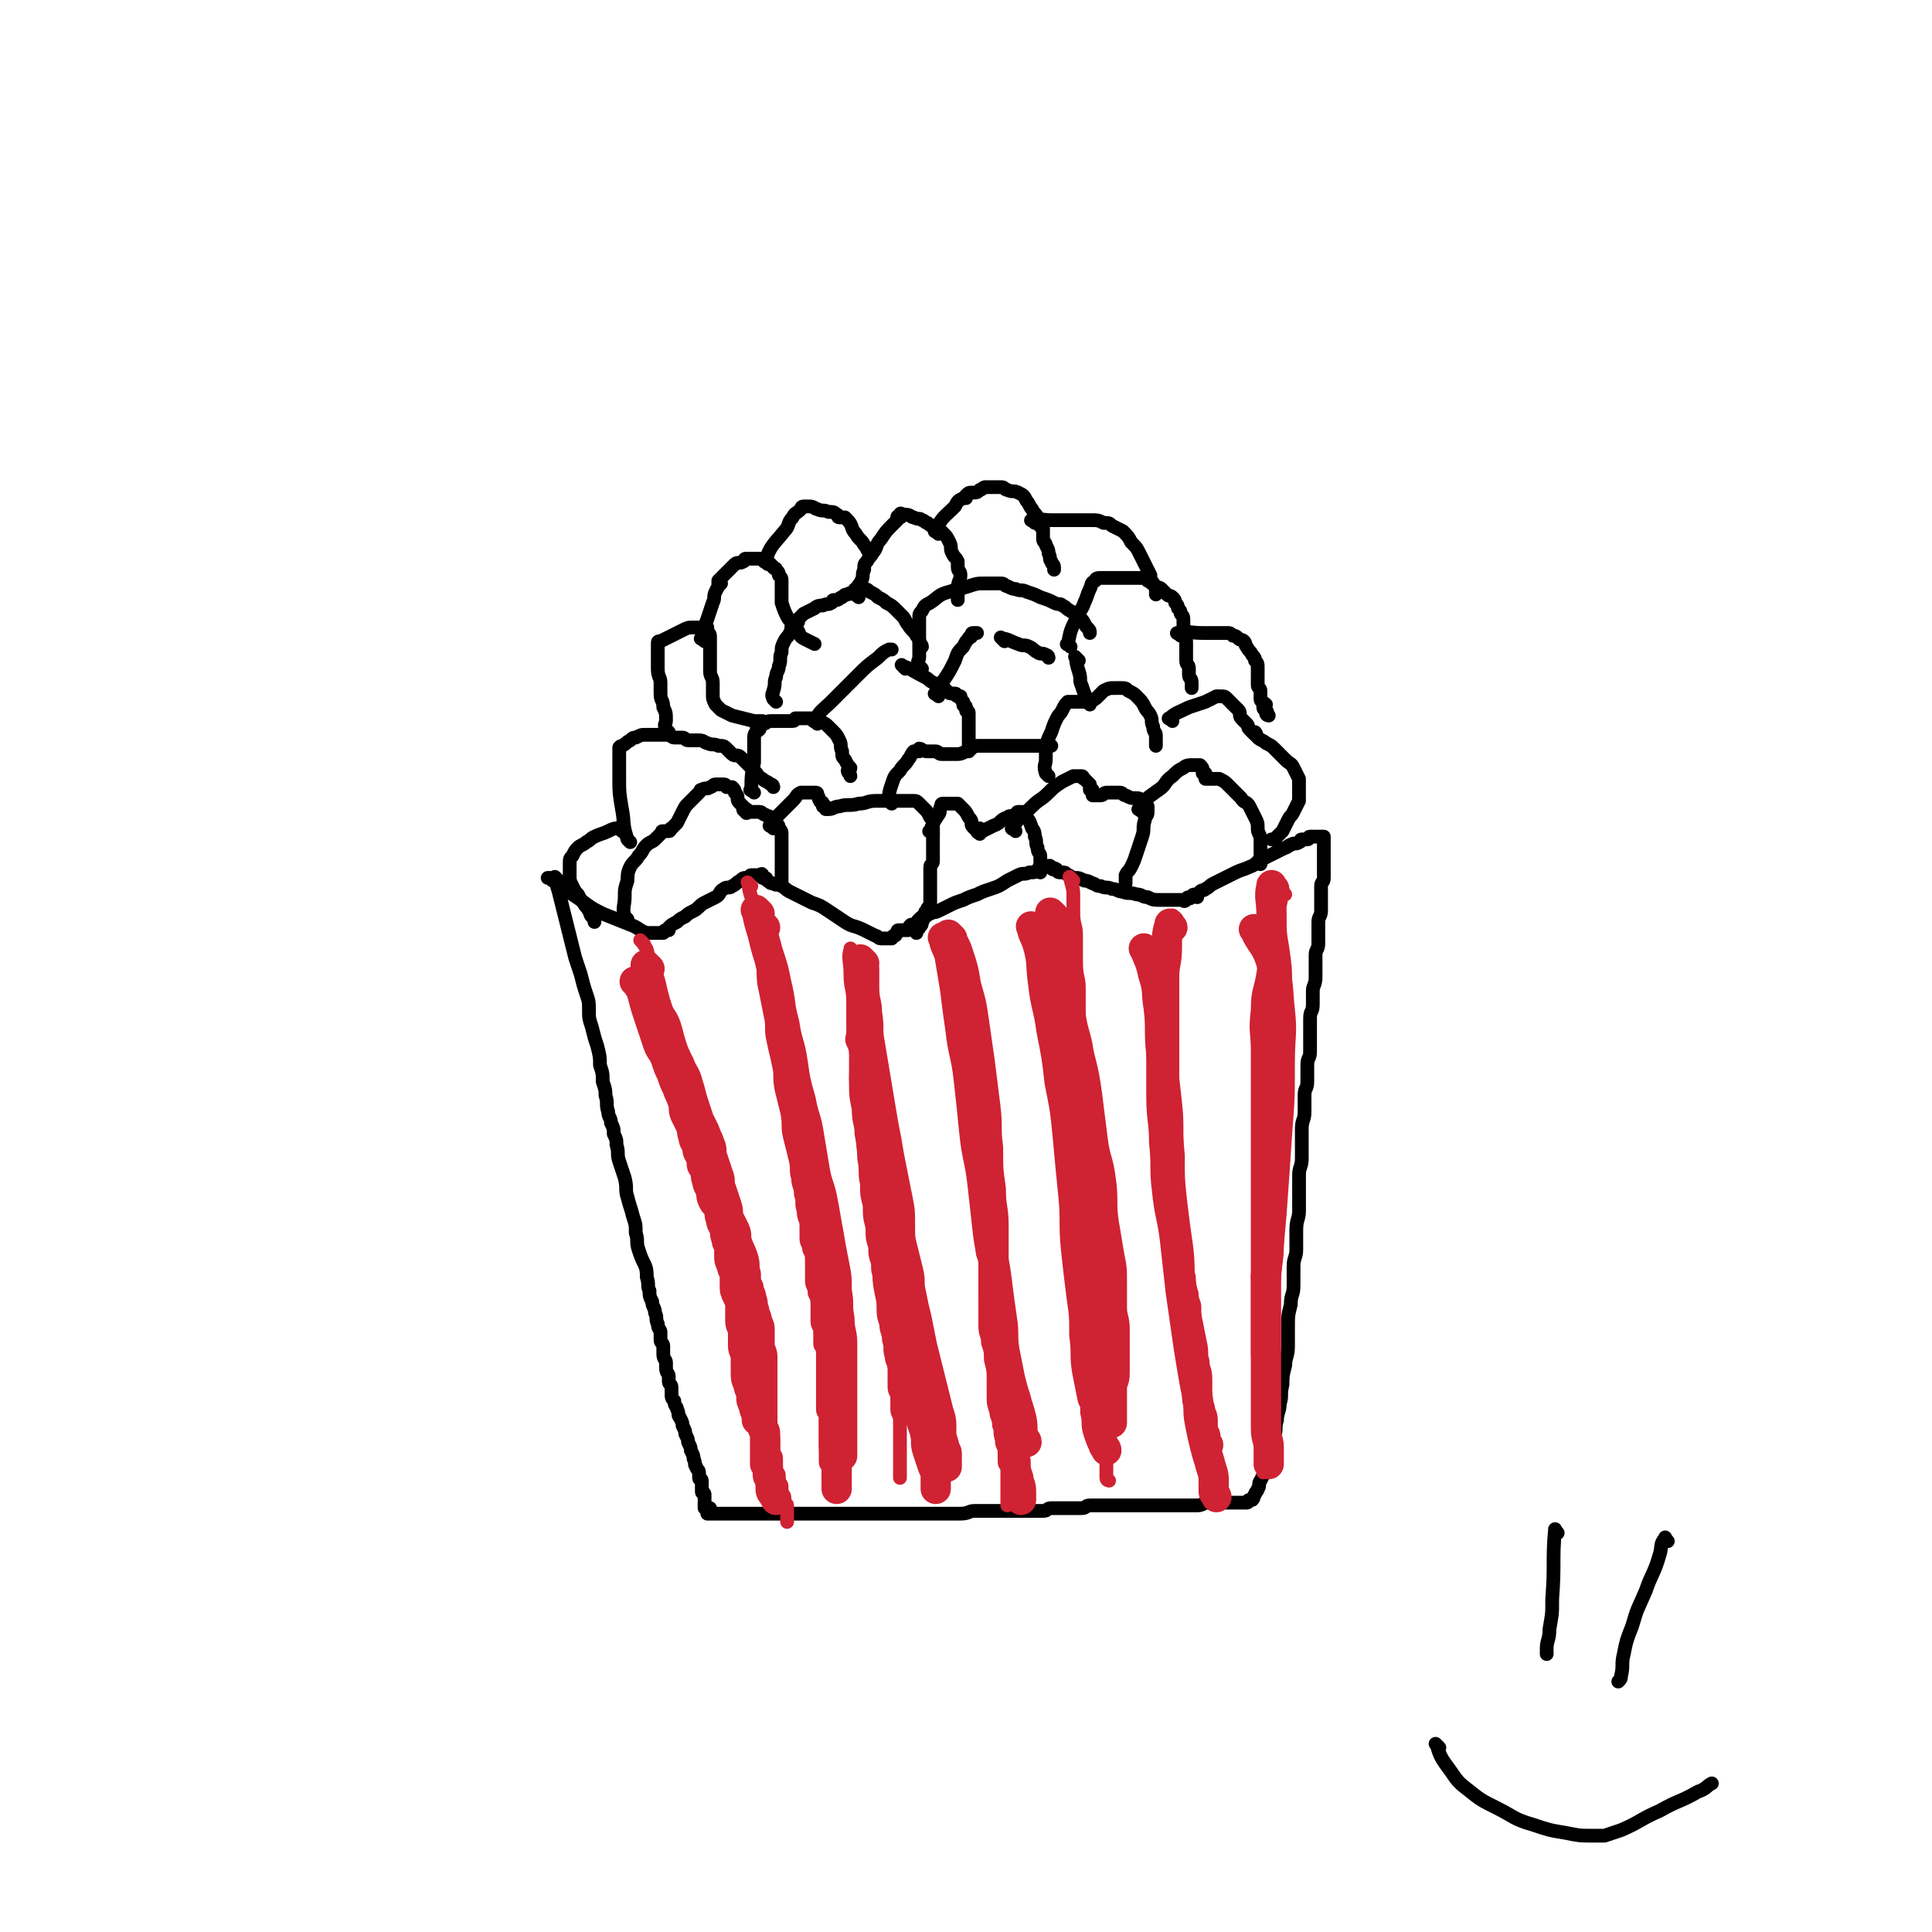<svg viewBox='0 0 702 702' version='1.1' xmlns='http://www.w3.org/2000/svg' xmlns:xlink='http://www.w3.org/1999/xlink'><g fill='none' stroke='#000000' stroke-width='5' stroke-linecap='round' stroke-linejoin='round'><path d='M203,320c-1,-1 -2,-2 -1,-1 0,1 0,2 1,5 1,4 1,4 2,8 1,4 1,4 2,8 1,4 1,4 2,8 1,3 1,3 2,6 1,4 1,4 2,7 1,3 1,3 1,6 0,3 0,3 1,6 1,4 1,4 2,7 1,4 1,4 1,7 1,3 1,3 1,6 1,3 1,3 1,5 1,3 0,3 1,6 0,2 1,2 1,4 1,2 1,2 1,4 1,2 1,2 1,4 1,3 0,3 1,6 1,3 1,3 2,6 1,4 0,4 1,7 1,4 1,3 2,7 1,3 1,3 1,6 1,3 0,3 1,6 1,3 1,3 2,5 1,2 1,3 1,5 1,3 0,3 1,5 0,2 0,2 1,4 0,2 1,2 1,4 1,2 0,2 1,4 0,2 1,2 1,3 0,2 0,2 0,3 0,1 1,1 1,2 0,1 0,2 0,3 0,2 1,2 1,3 0,1 0,1 0,2 0,2 1,2 1,3 0,1 0,1 0,2 0,1 1,1 1,2 0,1 0,1 0,2 0,2 0,2 1,3 0,2 1,2 1,3 1,2 0,2 1,3 1,2 1,2 1,3 1,2 1,2 1,3 1,2 1,2 1,3 1,2 1,2 1,3 1,2 1,2 1,3 1,2 0,2 1,3 0,1 1,1 1,2 0,1 0,1 0,2 0,1 1,0 1,1 0,1 0,1 0,2 0,1 0,1 0,2 0,1 1,0 1,1 0,1 0,1 0,2 0,1 0,1 0,1 0,1 0,1 0,1 0,1 0,1 0,1 0,0 1,0 2,0 0,0 -1,0 -1,1 0,0 0,1 0,1 0,0 1,0 1,0 1,0 1,0 1,0 2,0 2,0 3,0 2,0 2,0 3,0 2,0 2,0 4,0 3,0 3,0 6,0 4,0 4,0 7,0 4,0 4,0 7,0 3,0 3,0 6,0 4,0 4,0 7,0 2,0 2,0 5,0 3,0 3,0 6,0 2,0 2,0 4,0 2,0 2,0 4,0 2,0 2,0 4,0 2,0 2,0 4,0 3,0 3,0 5,0 3,0 3,0 5,0 3,0 3,0 5,0 2,0 3,0 5,0 3,0 3,-1 5,-1 2,0 2,0 4,0 3,0 3,0 5,0 2,0 2,0 4,0 2,0 2,0 3,0 2,0 2,0 3,0 1,0 1,0 3,0 1,0 2,0 3,0 2,0 1,-1 3,-1 2,0 2,0 4,0 2,0 2,0 3,0 2,0 2,0 4,0 2,0 1,-1 3,-1 2,0 2,0 4,0 2,0 2,0 4,0 1,0 1,0 3,0 2,0 2,0 4,0 2,0 2,0 4,0 2,0 2,0 4,0 2,0 2,0 4,0 1,0 1,0 3,0 1,0 1,0 3,0 1,0 1,0 3,0 1,0 2,0 3,0 2,0 2,-1 4,-1 1,0 2,0 3,0 2,0 2,0 3,0 1,0 1,0 1,0 1,0 1,0 2,0 0,0 0,0 0,0 1,0 1,0 1,0 1,0 1,0 1,0 1,0 1,0 1,0 1,0 1,0 1,0 1,0 1,0 1,0 1,0 0,-1 1,-1 0,0 1,0 1,0 1,-1 0,-1 1,-2 0,-1 1,-1 1,-2 1,-1 0,-2 1,-3 1,-2 1,-2 2,-4 1,-3 0,-3 1,-6 1,-3 1,-3 2,-6 1,-3 0,-3 1,-6 0,-3 1,-3 1,-6 1,-3 0,-3 1,-7 0,-3 0,-3 1,-7 0,-3 1,-3 1,-7 0,-3 0,-4 0,-7 0,-4 0,-4 1,-8 0,-4 1,-3 1,-7 0,-3 0,-4 0,-7 0,-3 1,-3 1,-6 0,-3 0,-4 0,-7 0,-4 1,-4 1,-7 0,-3 0,-3 0,-6 0,-3 0,-4 0,-7 0,-3 1,-3 1,-6 0,-3 0,-3 0,-6 0,-3 0,-3 0,-5 0,-3 1,-3 1,-6 0,-3 0,-3 0,-6 0,-3 1,-2 1,-5 0,-3 0,-3 0,-6 0,-3 1,-2 1,-5 0,-3 0,-3 0,-6 0,-3 0,-3 0,-6 0,-3 1,-2 1,-5 0,-2 0,-2 0,-5 0,-2 1,-2 1,-5 0,-1 0,-1 0,-3 0,-3 0,-3 0,-5 0,-2 1,-2 1,-4 0,-2 0,-2 0,-4 0,-2 0,-2 0,-4 0,-2 1,-2 1,-4 0,-1 0,-2 0,-3 0,-2 0,-2 0,-3 0,-2 0,-2 0,-3 0,-2 1,-1 1,-3 0,-1 0,-1 0,-3 0,-1 0,-1 0,-3 0,-1 0,-1 0,-2 0,-1 0,-1 0,-1 0,-1 0,-1 0,-1 0,-1 0,-1 0,-1 0,-1 0,-1 0,-1 0,-1 0,-1 0,-1 0,-1 0,-1 0,-1 0,-1 0,-1 0,-1 0,0 0,0 -1,0 0,0 0,0 -1,0 -1,0 -1,0 -1,0 -1,0 -1,0 -2,0 -1,0 0,1 -1,1 0,0 0,0 -1,0 0,0 -1,0 -1,0 -1,0 0,1 -1,1 -1,1 -2,0 -3,1 -1,0 -1,1 -2,1 -2,1 -2,1 -4,2 -2,1 -2,1 -4,2 -3,1 -2,2 -5,3 -2,1 -3,1 -5,2 -2,1 -2,1 -4,2 -2,1 -2,1 -4,2 -2,1 -1,1 -3,2 -1,1 -1,0 -2,1 -1,1 -1,1 -1,2 -1,0 -1,-1 -1,-1 -1,0 -1,1 -1,1 -1,1 -1,0 -1,0 -1,0 -1,1 -1,1 -1,1 -1,0 -1,0 -1,0 -1,0 -1,0 -1,0 -1,0 -1,0 -1,0 -1,0 -1,0 -1,0 -1,0 -2,0 -2,0 -2,0 -3,0 -3,0 -3,0 -5,-1 -2,0 -2,-1 -4,-1 -3,-1 -3,0 -5,-1 -2,0 -2,-1 -4,-1 -2,-1 -2,0 -4,-1 -2,0 -2,-1 -3,-1 -2,-1 -2,-1 -3,-1 -2,-1 -2,-1 -3,-1 -1,0 -1,0 -1,0 -1,0 -1,-1 -2,-1 -1,-1 -1,-1 -2,-1 -1,0 -1,0 -1,0 -1,0 -1,-1 -1,-1 -1,-1 -1,0 -1,0 -1,0 -1,-1 -1,-1 -1,-1 -1,0 -1,0 0,0 0,0 -1,0 0,0 0,0 -1,0 -1,0 -1,0 -1,0 -1,0 0,1 -1,1 -1,1 -1,1 -3,1 -2,1 -2,0 -4,1 -2,1 -2,1 -4,2 -3,2 -3,2 -6,3 -3,1 -3,1 -5,2 -3,1 -3,1 -5,2 -3,1 -3,1 -5,2 -2,1 -2,1 -4,2 -2,1 -2,0 -3,1 -1,0 -1,1 -2,1 -1,0 -1,0 -2,1 -1,1 -1,1 -1,2 -1,0 -1,0 -2,0 -1,1 -1,1 -1,2 -1,0 -1,0 -2,0 0,0 -1,0 -1,0 -1,0 -1,0 -1,1 -1,0 0,1 -1,1 0,0 0,0 0,0 -1,0 -1,1 -1,1 0,0 -1,0 -1,0 0,0 0,0 -1,0 -1,0 -1,0 -1,0 -1,0 -1,0 -1,0 -1,0 -1,-1 -2,-1 -2,-1 -2,-1 -4,-2 -4,-2 -4,-1 -7,-3 -3,-2 -3,-2 -6,-4 -3,-2 -3,-2 -6,-3 -2,-1 -2,-1 -4,-2 -2,-1 -2,-1 -4,-2 -2,-1 -1,-1 -3,-2 -1,-1 -2,0 -3,-1 -1,0 -1,0 -2,-1 -1,0 0,-1 -1,-1 0,0 -1,0 -1,0 0,0 0,-1 0,-1 0,-1 -1,0 -1,0 -1,0 -1,0 -1,0 0,0 0,0 -1,0 0,0 -1,0 -1,0 -1,0 0,1 -1,1 -1,0 -1,0 -1,0 -1,0 -1,0 -2,1 -2,1 -1,1 -3,2 -1,1 -2,0 -3,1 -2,1 -1,2 -3,3 -2,1 -2,1 -4,2 -2,1 -2,2 -4,3 -2,1 -2,1 -3,2 -2,1 -2,1 -3,2 -2,1 -2,1 -3,2 0,0 0,1 0,1 0,0 -1,0 -1,0 -1,0 -1,1 -1,1 0,0 0,0 -1,0 0,0 0,0 -1,0 0,0 0,0 -1,0 0,0 0,0 -1,0 -1,0 -1,0 -2,0 -3,-1 -3,-2 -6,-3 -5,-2 -5,-2 -10,-4 -4,-2 -4,-2 -8,-5 -3,-2 -3,-2 -6,-4 -2,-1 -2,-1 -4,-3 -1,0 0,-1 -1,-1 0,0 0,0 -1,0 '/></g>
<g fill='none' stroke='#CF2233' stroke-width='5' stroke-linecap='round' stroke-linejoin='round'><path d='M390,320c-1,-1 -2,-2 -1,-1 0,2 1,3 1,6 0,4 0,4 0,7 0,4 1,4 1,8 0,5 0,5 0,10 0,5 1,5 1,9 0,5 0,5 0,10 0,5 0,5 1,10 0,5 1,5 1,9 0,4 0,4 0,8 0,4 1,4 1,8 0,4 0,4 0,7 0,4 1,4 1,7 0,3 0,3 0,6 0,3 1,3 1,6 0,3 0,3 0,5 0,3 0,3 0,5 0,3 1,3 1,5 0,2 0,2 0,4 0,2 0,2 0,4 0,3 0,3 0,6 0,3 0,3 0,5 0,3 1,3 1,6 0,3 0,3 0,5 0,3 0,3 0,5 0,2 0,2 0,4 0,2 1,2 1,4 0,2 0,2 0,3 0,2 0,2 0,4 0,1 0,1 0,3 0,2 0,2 0,4 0,2 0,2 0,3 0,2 0,2 0,4 0,2 1,1 1,3 0,1 0,2 0,3 0,2 0,2 0,3 0,1 0,1 0,2 0,2 0,2 0,3 0,1 1,1 1,2 0,1 0,1 0,2 0,1 0,1 0,1 0,1 0,1 0,2 0,0 0,0 0,0 0,1 0,1 0,1 0,1 0,1 0,1 0,1 0,1 0,1 0,1 0,1 0,1 0,1 0,1 0,1 0,1 0,1 0,1 0,1 0,1 0,1 0,1 1,1 1,1 '/><path d='M427,334c-1,-1 -1,-2 -1,-1 -1,3 0,4 0,9 0,5 0,5 0,10 0,5 0,5 0,10 0,6 0,6 0,11 0,6 0,6 0,11 0,6 0,6 0,11 0,5 0,5 0,10 0,4 1,4 1,8 0,4 0,4 0,8 0,4 1,4 1,8 0,3 0,3 0,6 0,4 1,4 1,7 1,4 0,4 1,8 0,4 1,4 1,7 1,4 0,4 1,7 0,3 0,3 1,6 0,3 1,3 1,5 0,3 0,3 0,5 0,2 1,2 1,4 0,2 0,2 0,3 0,2 1,2 1,4 0,2 0,2 0,4 0,2 1,2 1,4 0,2 0,2 0,4 0,2 1,2 1,4 0,2 0,2 0,4 0,1 0,1 0,1 0,2 0,2 0,3 0,2 0,2 0,3 0,2 0,2 0,3 0,2 0,2 0,3 0,1 0,1 0,2 0,1 0,1 0,1 0,1 0,1 0,2 0,0 0,0 0,0 0,1 0,1 0,1 0,1 0,1 0,1 0,1 0,1 0,1 0,1 0,1 0,1 0,1 0,1 0,1 0,1 0,1 0,1 0,1 0,1 0,1 0,1 0,1 0,1 0,1 1,0 1,1 0,0 0,1 0,1 '/><path d='M347,339c-1,-1 -2,-2 -1,-1 0,2 0,3 1,7 1,3 0,3 1,7 0,3 1,3 1,6 0,4 0,4 0,8 0,4 1,4 1,9 1,5 1,5 1,10 1,5 1,5 1,10 1,6 1,6 1,11 0,5 0,5 1,10 0,5 0,5 1,10 0,5 1,5 1,9 0,4 0,4 0,7 0,3 1,3 1,6 0,3 0,3 0,6 0,3 1,2 1,5 0,2 0,2 0,5 0,3 0,3 0,6 0,3 0,3 0,6 0,3 0,3 0,6 0,3 1,3 1,6 1,3 1,3 1,6 1,4 1,4 1,7 0,3 0,3 0,6 0,3 0,3 1,6 0,2 1,2 1,5 1,2 0,2 1,5 0,3 1,2 1,5 0,1 0,2 0,3 0,2 1,1 1,3 0,0 0,1 0,1 0,1 0,1 0,2 0,1 0,1 0,2 0,0 0,0 0,1 0,0 0,0 0,1 0,1 0,1 0,1 0,1 0,1 0,2 0,0 0,0 0,0 0,1 0,1 0,1 0,1 0,1 0,1 0,1 0,1 0,1 '/><path d='M310,346c-1,-1 -1,-2 -1,-1 -1,3 0,4 0,9 0,5 1,5 1,10 0,5 0,5 0,10 0,5 1,5 1,9 0,5 0,5 0,10 0,5 0,5 1,10 0,5 1,5 1,9 1,5 1,5 1,9 1,5 0,5 1,9 0,4 0,4 1,8 0,4 0,4 1,8 0,4 0,4 1,7 0,3 0,3 1,6 0,3 0,3 1,5 0,3 1,3 1,5 0,2 0,3 0,5 0,4 0,4 1,7 0,3 1,3 1,6 1,3 0,3 1,6 0,2 1,2 1,5 0,3 0,3 0,6 0,2 1,2 1,4 0,2 0,2 0,4 0,2 1,2 1,4 0,2 0,2 0,4 0,2 0,2 0,3 0,0 0,0 0,1 0,1 0,1 0,2 0,0 0,0 0,1 0,1 0,1 0,2 0,0 0,0 0,1 0,1 0,1 0,2 0,0 0,0 0,0 0,1 0,1 0,1 0,1 0,1 0,1 0,1 0,1 0,1 0,1 0,1 0,1 0,1 0,1 0,1 '/><path d='M273,322c-1,-1 -2,-2 -1,-1 0,3 1,4 2,9 1,3 1,3 1,6 1,4 1,4 1,7 1,4 1,4 1,7 1,5 0,5 1,9 1,5 1,5 2,10 1,4 0,5 1,9 1,5 1,4 2,9 1,4 0,4 1,9 1,4 1,4 2,8 1,5 0,5 1,9 1,4 1,4 2,8 1,4 0,4 1,7 0,3 1,3 1,6 1,3 0,3 1,6 0,3 1,3 1,5 0,3 0,3 0,5 0,2 1,2 1,4 1,2 1,2 1,5 0,3 0,3 0,6 0,3 1,2 1,5 1,2 1,2 1,5 0,3 0,3 0,5 0,2 1,2 1,4 0,2 0,2 0,4 0,2 1,1 1,3 0,2 0,2 0,4 0,2 0,2 0,4 0,2 0,2 0,4 0,1 0,1 0,3 0,1 0,1 0,3 0,2 0,2 0,3 0,2 1,1 1,3 0,1 0,1 0,2 0,1 0,1 0,2 0,1 0,1 0,2 0,1 0,1 0,1 0,1 0,1 0,2 0,1 0,1 0,3 0,0 0,0 0,1 0,1 0,1 0,2 0,0 0,0 0,1 0,2 1,1 1,3 0,1 0,1 0,2 0,1 0,1 0,2 0,1 0,1 0,1 '/><path d='M234,343c-1,-1 -2,-2 -1,-1 0,0 1,1 2,3 1,4 1,4 2,8 1,3 1,3 2,7 1,4 1,5 2,9 1,5 2,5 3,10 1,5 1,5 2,10 1,5 2,5 3,10 2,5 2,5 3,10 2,5 1,5 3,10 2,5 2,4 4,9 2,4 1,4 3,9 1,4 2,4 3,8 1,4 1,4 2,7 1,3 1,2 2,5 1,2 0,3 1,5 0,2 1,2 1,3 0,1 0,2 0,3 0,2 0,2 1,4 0,2 1,2 1,4 0,2 0,2 0,4 0,2 1,2 1,4 0,2 0,2 0,4 0,2 1,2 1,4 0,2 0,2 0,4 0,3 0,3 1,5 0,2 1,2 1,4 1,2 0,2 1,4 1,2 1,2 1,4 0,1 0,2 0,3 0,1 1,1 1,2 0,1 0,2 0,3 0,1 1,1 1,2 0,1 0,1 0,2 0,1 0,1 0,2 0,2 1,1 1,3 0,1 0,1 0,2 0,1 0,1 0,2 0,1 1,1 1,2 0,1 0,1 0,2 0,1 1,1 1,2 0,1 0,1 0,2 0,1 1,1 1,2 0,1 0,1 0,2 0,1 1,0 1,1 0,1 0,1 0,2 0,1 0,1 0,1 0,1 0,1 0,2 0,1 0,1 0,1 '/><path d='M467,325c-1,-1 -1,-2 -1,-1 -1,1 0,2 -1,5 -2,6 -3,6 -4,13 -2,6 -1,6 -2,12 -1,6 -2,6 -2,13 -1,8 0,8 0,15 0,7 0,7 0,14 0,7 0,7 0,14 0,6 0,6 0,12 0,5 0,5 0,10 0,5 0,5 0,9 0,4 0,4 0,8 0,4 0,4 0,7 0,3 0,3 0,6 0,3 0,3 0,6 0,3 0,3 0,6 0,3 0,3 0,5 0,3 0,3 0,5 0,2 0,2 0,4 0,2 0,2 0,4 0,3 1,2 1,5 0,2 0,2 0,4 0,3 1,2 1,5 0,2 0,2 0,5 0,2 0,2 0,4 0,2 0,2 0,4 0,1 0,1 0,3 0,2 0,2 0,3 0,1 0,1 0,2 0,1 0,1 0,2 0,1 0,1 0,1 0,1 0,1 0,2 0,1 0,1 0,1 0,1 0,1 0,2 0,0 0,0 0,0 '/></g>
<g fill='none' stroke='#000000' stroke-width='5' stroke-linecap='round' stroke-linejoin='round'><path d='M228,334c-1,-1 -1,-1 -1,-1 -1,-3 0,-4 0,-7 0,-3 0,-3 1,-6 0,-2 0,-3 1,-5 1,-2 2,-2 3,-4 2,-2 1,-2 3,-4 1,-1 2,-1 3,-2 1,-1 1,-1 2,-2 1,-1 0,-1 1,-1 1,0 1,0 2,0 0,0 0,0 0,0 1,0 0,-1 1,-1 1,-1 1,-1 2,-2 1,-2 1,-2 2,-4 1,-2 1,-2 2,-3 1,-1 1,-1 2,-2 1,-1 1,-1 2,-2 1,-1 0,-1 1,-1 1,-1 2,0 3,-1 1,0 1,-1 2,-1 1,0 1,0 2,0 0,0 0,0 0,0 1,0 1,0 1,0 1,0 1,1 1,1 1,0 1,0 2,0 1,1 1,1 1,2 1,1 1,1 1,2 0,1 0,1 1,2 1,1 1,1 2,2 0,0 -1,0 -1,0 0,1 1,0 1,0 1,0 0,1 0,1 0,1 1,0 1,0 1,0 1,0 1,0 1,0 1,0 1,0 1,0 1,0 1,0 1,0 1,0 1,0 1,0 1,1 2,1 1,1 1,0 2,1 1,0 1,1 1,1 0,1 1,0 1,1 1,1 1,1 1,2 1,1 1,1 1,2 0,1 0,1 0,3 0,2 0,2 0,3 0,2 0,2 0,3 0,2 0,2 0,3 0,1 0,1 0,2 0,1 0,1 0,2 0,0 0,0 0,1 0,0 0,0 0,0 '/><path d='M281,301c-1,-1 -2,-1 -1,-1 0,-2 1,-2 3,-4 3,-3 3,-3 5,-5 2,-2 1,-2 3,-3 1,0 1,0 2,0 0,0 0,0 0,0 1,0 1,0 1,0 1,0 1,0 1,0 1,0 1,0 1,0 1,0 1,0 1,1 1,1 0,1 1,2 0,1 1,0 1,1 0,0 0,1 0,1 0,0 1,0 1,0 0,0 0,1 0,1 0,0 1,0 1,0 2,0 2,-1 4,-1 3,-1 4,0 7,-1 3,0 3,-1 6,-1 2,0 2,0 5,0 3,0 3,0 5,0 1,0 1,0 2,0 1,0 1,0 2,0 1,0 1,0 2,1 1,1 1,1 2,2 1,1 1,1 2,3 1,1 1,2 1,3 0,1 0,1 0,2 0,2 0,2 0,3 0,1 0,1 0,2 0,2 0,2 0,3 0,2 0,2 0,3 0,1 -1,1 -1,2 0,1 0,1 0,2 0,0 0,0 0,0 0,1 0,1 0,1 0,1 0,1 0,1 0,1 0,1 0,2 0,1 0,1 0,1 0,1 0,1 0,1 0,1 0,1 0,1 0,1 0,1 0,1 0,1 0,1 0,1 0,1 0,1 0,2 0,1 0,1 -1,2 0,1 -1,1 -1,2 -1,1 0,2 -1,3 0,1 0,1 -1,2 0,1 -1,0 -1,1 0,0 0,1 0,1 '/><path d='M339,303c-1,-1 -2,-1 -1,-1 1,-3 1,-3 3,-6 1,-1 0,-2 1,-3 0,-1 0,-1 1,-1 0,0 0,0 1,0 0,0 0,0 1,0 0,0 0,0 1,0 0,0 0,0 1,0 1,0 1,0 1,0 1,1 1,1 2,2 1,1 1,1 2,3 1,1 1,1 1,2 0,1 0,1 1,2 1,0 1,0 2,0 0,0 -1,1 -1,1 0,1 1,0 1,0 1,0 0,1 0,1 0,0 0,-1 1,-1 2,-1 2,-1 4,-2 3,-1 2,-2 5,-3 1,-1 2,0 3,-1 1,0 0,-1 1,-1 0,0 1,0 1,0 1,0 1,0 1,1 2,2 2,2 3,5 1,1 1,2 1,3 1,2 0,2 1,4 0,2 1,2 1,3 0,1 0,1 0,2 0,1 0,1 0,1 0,1 0,1 0,2 0,0 0,0 0,1 '/><path d='M369,302c-1,-1 -2,-1 -1,-1 2,-4 3,-4 7,-8 3,-3 3,-2 6,-5 2,-2 2,-2 5,-4 2,-1 2,-1 4,-2 0,0 0,0 1,0 0,0 0,0 1,0 1,0 1,0 1,0 1,0 0,1 1,1 1,1 1,1 2,2 0,0 0,0 0,0 0,1 0,1 0,2 0,0 1,0 1,0 0,1 0,1 0,2 0,0 0,0 1,0 0,0 1,0 1,0 1,0 1,0 1,0 1,0 1,-1 2,-1 1,0 2,0 3,0 1,0 1,0 2,0 1,0 1,1 2,1 2,1 2,1 3,1 2,0 2,0 3,1 1,0 1,1 2,2 0,0 0,0 0,0 0,1 0,1 0,2 0,2 -1,1 -1,3 -1,3 0,3 -1,6 -1,3 -1,3 -2,6 -1,3 -1,3 -2,5 -1,2 -1,1 -2,3 0,1 0,1 0,2 0,0 0,0 0,0 0,1 0,1 0,1 '/><path d='M415,295c-1,-1 -2,-1 -1,-1 2,-4 3,-4 7,-7 3,-2 2,-3 5,-5 2,-2 2,-2 4,-3 1,-1 2,-1 3,-1 1,0 1,0 2,0 1,0 1,0 1,0 1,1 1,1 1,2 0,0 0,1 0,1 0,0 1,0 1,0 0,0 0,1 0,2 0,0 0,0 0,0 0,0 1,0 1,0 1,0 1,0 1,0 1,0 1,0 1,0 1,0 1,0 2,0 2,1 2,1 3,2 1,1 1,1 2,2 2,2 2,2 3,3 1,2 2,1 3,3 1,2 1,2 2,4 1,2 1,2 1,4 0,2 1,2 1,4 0,1 0,1 0,2 0,1 0,1 0,2 0,0 0,0 0,1 0,1 0,1 0,1 0,1 0,1 0,2 0,1 0,1 0,1 '/><path d='M381,282c-1,-1 -1,-1 -1,-1 -1,-3 0,-3 0,-5 0,-3 0,-3 0,-5 1,-3 1,-3 2,-5 1,-3 1,-3 2,-5 1,-2 1,-1 2,-3 1,-2 1,-2 2,-3 0,0 1,0 1,0 1,0 1,0 1,0 1,0 1,0 1,0 1,0 1,0 1,0 1,0 1,0 1,0 1,0 1,0 1,0 1,0 1,0 1,0 1,0 1,0 1,0 2,-1 2,-1 3,-2 1,-1 1,-1 2,-2 2,-1 2,-1 4,-1 1,0 1,0 2,0 2,0 2,0 3,1 2,1 2,1 3,2 2,2 2,2 3,4 1,2 1,1 2,3 1,2 0,2 1,4 0,2 1,2 1,3 0,1 0,2 0,3 0,0 0,1 0,1 '/><path d='M324,292c-1,-1 -2,-1 -1,-1 0,-3 0,-3 1,-6 1,-3 1,-3 3,-5 1,-2 2,-2 3,-4 1,-1 1,-2 2,-3 1,0 1,0 2,0 0,0 0,-1 0,-1 1,0 1,1 3,1 1,0 2,0 3,0 1,0 1,1 2,1 1,0 1,0 2,0 1,0 1,0 1,0 1,0 1,0 2,0 2,0 2,0 4,-1 1,0 1,-1 2,-1 1,-1 1,-1 3,-1 1,0 2,0 3,0 2,0 2,0 3,0 2,0 2,0 4,0 3,0 3,0 5,0 2,0 2,0 4,0 3,0 3,0 5,0 1,0 1,0 2,0 '/><path d='M274,288c-1,-1 -2,-1 -1,-1 0,-5 0,-5 1,-10 0,-2 0,-2 0,-5 0,-2 0,-2 0,-4 0,-2 1,-2 2,-3 0,0 -1,0 -1,0 0,-1 0,-1 0,-1 1,-1 1,-1 2,-1 2,0 1,-1 3,-1 1,0 1,0 2,0 1,0 1,0 2,0 0,0 0,0 0,0 1,0 1,0 1,0 1,0 1,0 1,0 1,0 1,0 1,0 1,0 1,0 1,0 1,0 1,-1 1,-1 1,0 1,0 2,0 0,0 0,0 0,0 1,0 1,0 1,0 1,0 1,0 2,0 2,0 2,0 4,1 2,1 2,1 3,2 1,1 1,1 2,2 1,1 1,1 2,3 1,2 0,2 1,4 0,2 0,2 1,3 1,2 1,2 2,3 0,1 -1,1 -1,1 0,1 1,1 1,2 '/><path d='M297,263c-1,-1 -2,-1 -1,-1 2,-4 3,-4 6,-7 5,-5 5,-5 10,-10 3,-3 3,-3 7,-6 2,-2 2,-2 4,-3 0,0 1,0 1,0 '/><path d='M329,243c-1,-1 -2,-2 -1,-1 3,1 4,2 8,4 2,1 1,1 3,2 1,1 2,0 3,1 1,1 1,1 2,2 1,1 1,1 2,1 0,0 1,0 1,0 1,0 0,1 1,1 0,0 0,0 1,0 0,1 0,1 1,2 0,0 0,1 0,1 0,1 1,0 1,1 0,0 0,1 0,1 0,1 1,0 1,1 0,1 0,1 0,2 0,1 0,1 0,1 0,1 0,1 0,1 0,1 0,1 0,1 0,1 0,1 0,1 0,1 0,1 0,1 0,1 0,1 0,2 0,1 0,1 0,1 0,1 0,1 0,2 0,1 0,1 0,1 0,1 0,1 0,1 '/><path d='M341,253c-1,-1 -2,-1 -1,-1 1,-3 1,-3 3,-5 2,-3 2,-3 4,-7 1,-3 1,-3 3,-5 1,-2 1,-2 2,-3 0,-1 1,0 1,-1 0,0 0,0 0,0 0,-1 0,-1 1,-1 0,0 1,0 1,0 '/><path d='M365,233c-1,-1 -2,-2 -1,-1 2,0 3,1 6,2 2,1 2,0 4,1 2,1 1,1 3,2 1,1 2,0 3,1 1,0 1,1 1,1 '/><path d='M392,240c-1,-1 -2,-2 -1,-1 0,1 0,2 1,5 1,3 0,3 1,5 1,3 1,3 2,5 0,1 1,1 1,2 '/><path d='M426,262c-1,-1 -2,-1 -1,-1 2,-2 3,-2 7,-4 3,-1 3,-1 6,-2 2,-1 2,-1 4,-2 0,0 0,0 1,0 2,0 2,0 3,1 1,1 1,1 2,2 1,1 1,1 2,2 1,1 0,2 1,3 1,1 1,1 2,2 1,1 0,1 1,2 1,1 1,1 2,2 0,0 0,-1 0,-1 1,1 0,1 1,2 1,1 2,1 3,2 2,1 2,1 3,2 2,2 2,2 4,4 2,2 2,1 3,3 1,2 1,2 2,4 0,2 0,2 0,3 0,1 0,1 0,1 0,2 0,2 0,4 -1,2 -1,2 -2,4 -1,2 -1,1 -2,3 -1,2 -1,2 -2,4 -1,1 -1,1 -2,2 -1,1 -1,1 -2,1 '/><path d='M389,235c-1,-1 -2,-1 -1,-1 1,-5 1,-5 3,-9 1,-3 2,-3 3,-6 1,-2 1,-3 2,-5 1,-2 0,-2 2,-3 0,-1 1,-1 2,-1 1,0 1,0 3,0 2,0 2,0 3,0 3,0 3,0 5,0 2,0 2,0 3,0 2,0 2,0 3,1 2,1 1,1 3,2 1,1 1,0 2,1 1,1 1,1 2,2 0,0 0,0 0,0 1,1 1,0 2,1 1,1 1,1 1,2 1,1 1,1 1,2 1,1 1,1 1,2 1,1 1,1 1,3 0,2 0,2 0,4 0,2 1,2 1,3 0,2 0,2 0,4 0,1 0,1 0,2 0,1 0,1 0,1 0,2 1,1 1,3 0,1 0,1 0,2 0,2 1,1 1,3 0,1 0,1 0,2 '/><path d='M335,243c-1,-1 -1,-1 -1,-1 -1,-2 0,-2 0,-3 0,-2 0,-3 0,-5 0,-3 0,-3 0,-5 0,-2 0,-2 0,-3 0,-1 0,-1 0,-1 0,-2 0,-2 1,-3 1,-2 1,-2 3,-3 3,-2 3,-3 7,-4 3,-1 4,-1 7,-2 3,-1 3,-1 6,-1 1,0 1,0 3,0 1,0 1,0 1,0 1,0 1,0 2,0 1,0 1,1 2,1 2,1 2,1 3,1 2,1 2,0 4,1 3,1 3,1 5,2 3,1 3,1 5,2 2,1 2,0 3,1 2,1 1,1 3,2 1,1 1,0 2,1 1,1 1,1 2,2 1,1 1,2 2,3 1,1 1,1 1,2 '/><path d='M282,255c-1,-1 -1,-1 -1,-1 -1,-2 0,-2 0,-3 1,-3 0,-3 1,-5 0,-2 1,-2 1,-4 1,-2 0,-3 1,-5 0,-2 0,-2 1,-4 1,-2 1,-1 2,-3 1,-1 0,-2 1,-3 0,-1 1,-1 2,-1 0,-1 0,-1 0,-1 1,-1 1,-1 2,-2 2,-1 2,-1 4,-2 1,-1 2,-1 3,-1 2,-1 2,0 3,-1 1,0 0,-1 1,-1 0,0 1,0 1,0 1,0 1,-1 2,-1 1,-1 1,-1 2,-1 1,-1 1,0 2,-1 1,0 0,-1 1,-1 0,0 1,0 1,0 1,0 1,0 1,0 2,0 2,0 3,1 2,1 2,1 3,2 2,1 2,1 3,2 2,1 2,1 4,3 1,1 1,1 2,2 1,1 1,2 2,3 1,2 2,2 3,4 1,1 1,1 1,2 0,1 1,1 1,2 '/><path d='M312,217c-1,-1 -2,-1 -1,-1 0,-3 1,-3 2,-5 1,-2 0,-2 1,-4 0,-2 0,-2 1,-3 1,-2 1,-1 2,-3 2,-2 1,-3 3,-5 2,-3 2,-3 4,-5 1,-1 1,-1 2,-2 0,-1 0,-1 0,-1 0,-1 1,0 1,0 1,0 0,-1 0,-1 0,-1 1,0 1,0 1,0 1,0 1,0 2,0 2,1 3,1 2,1 2,0 3,1 1,0 1,1 2,1 1,1 1,1 2,1 1,1 1,0 2,1 1,1 1,1 2,2 1,1 1,1 2,3 1,2 0,2 1,4 1,2 1,1 2,3 0,1 0,1 0,2 0,2 1,1 1,3 0,2 -1,2 -1,5 0,2 0,2 0,4 '/><path d='M229,306c-1,-1 -1,-1 -1,-1 -2,-6 -1,-6 -2,-11 -1,-6 -1,-6 -1,-11 0,-4 0,-4 0,-7 0,-2 0,-2 0,-4 0,-1 0,0 0,0 0,-1 1,-1 1,-1 2,-1 1,-1 3,-2 1,-1 1,-1 2,-1 2,-1 2,-1 3,-1 1,0 1,0 2,0 1,0 1,0 1,0 1,0 1,0 2,0 2,0 2,0 3,0 2,0 2,1 3,1 1,0 2,0 3,0 1,0 1,1 2,1 0,0 1,0 1,0 1,0 1,0 1,0 1,0 1,0 2,0 2,0 2,1 3,1 2,1 2,0 4,1 2,0 2,0 3,1 1,1 1,1 2,2 1,1 2,0 3,1 1,1 1,1 2,2 2,2 2,2 3,3 2,2 1,2 3,3 1,1 2,1 3,2 1,0 1,1 1,1 '/><path d='M243,266c-1,-1 -1,-1 -1,-1 -1,-2 0,-2 0,-3 0,-3 0,-3 -1,-5 0,-3 -1,-2 -1,-5 0,-2 0,-2 0,-4 0,-2 -1,-2 -1,-5 0,-1 0,-2 0,-3 0,-1 0,-1 0,-2 0,-1 0,-1 0,-1 0,-1 0,-1 0,-1 0,-1 0,-1 0,-1 0,-1 0,-1 0,-1 0,-1 0,-1 1,-1 2,-1 2,-1 4,-2 2,-1 2,-1 4,-2 2,-1 2,-1 4,-1 1,0 1,0 2,0 1,0 1,0 1,0 1,0 1,0 1,0 1,0 1,0 1,0 0,0 0,1 0,1 0,1 1,1 1,2 0,2 0,2 0,4 0,2 0,2 0,4 0,3 0,3 0,5 0,2 1,2 1,4 0,2 0,2 0,4 0,2 0,2 1,4 1,1 1,1 2,2 2,1 2,1 4,2 4,1 4,1 8,2 2,0 2,0 3,0 '/><path d='M256,233c-1,-1 -2,-1 -1,-1 0,-4 1,-4 2,-7 1,-3 1,-3 2,-6 1,-2 0,-2 1,-4 1,-2 1,-2 2,-3 0,0 -1,0 -1,0 0,-1 0,-1 0,-1 1,-1 1,-1 2,-2 1,-1 1,-1 2,-2 1,-1 1,-1 2,-2 1,-1 2,0 3,-1 1,0 0,-1 1,-1 0,0 1,0 1,0 1,0 1,0 1,0 1,0 1,0 2,0 1,0 1,0 2,0 1,0 1,0 2,1 1,1 1,1 2,2 0,0 0,0 0,0 0,1 1,0 1,1 1,1 1,1 1,2 1,1 1,1 1,2 0,0 0,1 0,1 0,1 0,1 0,2 0,2 0,2 0,3 0,1 0,1 0,2 1,3 1,3 2,5 1,2 2,2 3,4 2,2 1,3 3,4 2,1 2,1 4,2 '/><path d='M279,205c-1,-1 -2,-1 -1,-1 2,-6 3,-6 7,-11 2,-2 1,-3 3,-5 1,-2 1,-1 3,-3 0,0 0,-1 1,-1 0,0 0,0 1,0 0,0 0,0 1,0 2,0 2,1 3,1 2,1 2,0 4,1 2,0 2,0 3,1 1,0 0,1 1,1 1,0 1,0 2,0 0,0 0,0 1,1 2,2 1,3 3,5 1,2 2,2 3,4 1,1 1,2 2,3 0,0 0,0 1,0 '/><path d='M341,194c-1,-1 -2,-1 -1,-1 2,-5 3,-5 7,-9 1,-2 1,-2 3,-3 0,0 1,0 1,0 0,0 0,-1 0,-1 1,-1 1,-1 2,-1 2,0 2,0 3,-1 1,0 1,-1 2,-1 1,0 2,0 3,0 0,0 0,0 0,0 1,0 1,0 2,0 1,0 1,0 1,0 1,0 1,1 2,1 2,1 2,0 4,1 2,1 2,1 3,3 1,1 1,2 2,3 1,2 1,1 2,3 1,2 0,2 1,3 0,1 1,0 1,1 0,1 0,1 0,2 0,1 0,1 0,2 0,1 1,1 1,2 1,2 1,2 1,3 1,2 0,2 1,3 0,1 1,1 1,2 0,0 0,1 0,1 '/><path d='M226,302c-1,-1 -1,-2 -1,-1 -2,0 -2,0 -4,1 -2,1 -3,1 -5,2 -2,1 -1,1 -3,2 -1,1 -2,1 -3,2 -1,1 -1,1 -2,3 -1,1 -1,1 -1,3 0,0 0,1 0,1 0,1 0,1 0,2 0,0 0,0 0,1 0,2 0,2 1,4 1,2 1,2 2,3 1,2 1,2 2,3 1,2 1,1 2,3 1,1 0,1 1,2 0,0 1,0 1,0 0,0 0,1 0,2 '/><path d='M429,231c-1,-1 -2,-1 -1,-1 3,-1 4,0 9,0 2,0 2,0 5,0 2,0 2,0 4,0 1,0 1,0 2,1 1,0 1,0 2,1 1,1 1,0 2,1 1,1 0,1 1,2 1,2 1,1 2,3 1,1 1,1 1,2 1,1 1,1 1,3 0,1 0,1 0,2 0,0 0,0 0,1 0,2 0,2 0,3 0,1 1,1 1,2 0,1 0,2 0,3 0,1 1,1 2,2 0,0 -1,0 -1,0 0,1 0,1 0,1 0,1 1,1 1,1 1,1 0,1 0,1 0,1 1,1 1,1 '/><path d='M376,190c-1,-1 -2,-1 -1,-1 2,-1 3,0 7,0 4,0 4,0 8,0 3,0 3,0 6,0 3,0 3,0 5,1 2,0 2,0 3,1 2,1 2,1 4,2 2,2 2,2 3,4 2,2 2,2 3,4 1,2 1,2 2,4 1,2 1,2 2,4 0,1 0,1 0,2 0,1 1,0 1,1 1,1 1,1 1,2 0,0 0,1 0,1 0,1 0,1 0,1 '/></g>
<g fill='none' stroke='#CF2233' stroke-width='11' stroke-linecap='round' stroke-linejoin='round'><path d='M232,358c-1,-1 -2,-2 -1,-1 0,0 1,1 2,3 1,3 1,4 2,7 1,3 1,3 2,6 1,3 1,3 2,6 1,3 2,3 3,6 1,3 1,3 2,5 1,3 1,3 2,5 1,3 1,2 2,5 1,2 0,3 1,5 1,2 1,2 2,4 1,2 0,2 1,4 0,2 1,2 1,3 1,2 0,2 1,3 0,1 1,0 1,1 0,1 0,2 0,3 0,1 1,1 1,2 1,2 0,2 1,4 0,2 1,2 1,3 1,2 0,2 1,4 1,2 1,1 2,3 1,2 0,2 1,4 0,2 1,2 1,3 1,2 0,2 1,4 0,2 1,2 1,3 0,1 0,2 0,3 0,2 0,2 1,4 0,2 1,1 1,3 0,2 0,2 0,4 0,2 0,2 1,4 1,2 1,2 1,4 0,3 0,3 0,5 0,2 1,2 1,4 0,3 0,3 0,5 0,2 1,2 1,4 0,3 0,3 0,5 0,3 0,3 1,5 0,2 1,2 1,4 0,2 0,2 1,4 0,2 1,2 1,4 0,0 0,1 0,1 '/><path d='M236,352c-1,-1 -2,-2 -1,-1 0,3 1,4 2,9 1,4 1,4 2,7 1,3 2,3 3,6 1,3 1,4 2,7 1,3 1,3 3,7 1,3 2,3 3,7 1,3 1,4 2,7 1,3 1,3 2,6 1,2 1,2 2,4 1,3 1,2 2,5 1,2 0,3 1,5 1,3 1,3 2,6 1,2 0,3 1,5 1,3 1,3 2,6 1,3 0,3 1,5 1,2 1,2 2,4 1,2 0,3 1,5 1,3 1,2 2,5 1,3 0,3 1,6 0,3 0,3 1,5 0,2 1,2 1,4 1,2 0,2 1,4 0,2 1,2 1,4 1,2 1,2 1,4 0,3 0,3 0,5 0,2 1,2 1,4 0,2 0,2 0,4 0,2 0,2 0,4 0,2 0,2 0,4 0,2 0,2 0,4 0,2 0,2 0,3 0,2 0,2 0,3 0,2 0,2 0,3 0,2 1,1 1,3 0,1 0,1 0,2 0,2 0,2 0,3 0,1 0,1 0,1 0,1 0,1 0,2 0,0 0,0 0,1 0,1 0,1 0,2 0,0 1,0 1,1 0,1 0,1 0,2 0,1 0,1 0,1 0,1 1,1 1,2 0,1 0,1 0,2 0,2 0,2 1,3 0,1 1,1 1,2 '/><path d='M278,337c-1,-1 -2,-2 -1,-1 0,2 0,3 1,7 1,4 1,3 2,7 1,3 0,4 1,7 1,5 1,4 2,9 1,4 0,4 1,8 1,4 1,4 2,8 1,4 0,4 1,8 1,4 1,4 2,8 1,4 1,4 2,8 1,4 0,4 1,7 1,4 1,3 2,7 1,3 0,4 1,7 1,4 1,3 2,7 1,3 1,3 1,6 1,3 1,3 1,6 1,3 1,3 1,6 1,4 0,4 1,7 0,3 0,3 1,6 0,3 1,3 1,6 0,3 0,3 0,6 0,3 0,3 0,5 0,3 0,3 0,6 0,3 0,3 0,5 0,3 0,3 0,6 0,3 0,3 0,6 0,4 0,4 0,7 0,3 0,3 0,6 0,4 0,4 0,7 0,3 1,3 1,5 0,2 0,2 0,5 0,2 0,2 0,3 0,2 0,2 0,3 '/><path d='M276,332c-1,-1 -2,-2 -1,-1 1,6 2,7 4,15 2,6 2,6 3,11 2,8 1,8 3,15 1,7 2,7 3,14 1,7 1,7 3,14 1,6 2,6 3,13 1,6 1,6 2,12 1,6 2,6 3,12 1,5 1,6 2,11 1,6 1,6 2,11 1,5 1,5 1,10 1,5 0,5 1,10 0,5 1,5 1,9 0,5 0,5 0,9 0,4 0,4 0,8 0,4 0,4 0,7 0,4 0,4 0,7 0,3 0,3 0,6 0,2 0,2 0,4 '/><path d='M314,350c-1,-1 -2,-2 -1,-1 0,0 1,1 1,3 0,4 0,4 0,7 0,5 1,5 1,9 1,6 0,6 1,11 1,6 1,6 2,12 1,6 1,6 2,12 1,6 1,6 2,11 1,6 1,6 2,11 1,5 1,5 2,10 1,5 1,5 1,10 0,5 0,5 1,9 1,4 1,4 2,8 1,4 0,4 1,8 1,5 1,5 2,9 1,5 1,5 2,10 1,4 1,4 2,8 1,4 1,4 2,8 1,4 1,4 2,8 1,3 1,3 1,6 0,3 0,3 1,6 0,2 1,2 1,3 0,1 0,1 0,2 0,1 0,1 0,2 0,1 0,1 0,1 '/><path d='M314,379c-1,-1 -2,-2 -1,-1 0,1 1,2 1,4 1,5 0,5 0,10 1,7 1,7 2,13 1,7 0,7 1,14 1,7 1,7 2,13 1,7 0,7 1,13 1,6 1,6 2,12 1,5 0,6 1,11 1,5 1,5 2,10 1,5 1,5 2,9 1,4 1,4 2,7 1,3 1,3 2,6 1,3 0,4 1,7 1,4 1,4 2,7 1,3 1,3 2,6 1,4 0,4 1,7 1,3 1,3 2,6 1,2 1,2 1,4 0,1 0,1 0,3 0,1 0,1 0,1 '/><path d='M346,341c-1,-1 -2,-2 -1,-1 1,2 2,3 3,6 2,6 2,6 3,12 2,7 2,7 3,14 1,7 1,7 2,14 1,8 1,8 2,16 1,8 0,8 1,15 0,8 0,8 1,15 0,7 1,7 1,13 0,7 0,7 0,13 0,5 0,5 0,10 0,5 1,5 1,10 1,5 1,5 1,10 1,5 1,5 1,9 1,5 0,5 1,9 1,5 1,4 2,9 1,4 0,4 1,8 1,4 0,4 1,8 0,3 0,3 1,6 0,2 1,2 1,5 0,0 0,0 0,1 0,1 0,1 0,2 0,0 0,0 0,0 '/><path d='M344,342c-1,-1 -2,-2 -1,-1 0,2 1,3 2,6 1,6 1,6 2,12 1,8 1,8 2,15 1,9 2,9 3,18 1,9 1,9 2,19 1,10 2,10 3,19 1,9 1,9 2,18 1,8 2,8 3,16 1,8 1,8 2,15 1,6 0,6 1,12 1,5 1,5 2,10 1,4 1,4 2,7 1,4 1,3 2,7 1,4 0,4 1,7 0,1 1,1 1,2 '/><path d='M383,333c-1,-1 -2,-2 -1,-1 0,3 1,4 2,8 1,4 1,4 2,9 1,4 0,4 1,9 1,6 1,6 2,11 1,7 2,7 3,14 2,8 2,8 3,15 1,8 1,8 2,16 1,8 2,7 3,15 1,7 0,8 1,15 1,6 1,6 2,12 1,5 1,5 1,10 0,5 0,5 0,9 0,4 1,4 1,8 0,3 0,3 0,7 0,3 0,3 0,5 0,2 0,2 0,4 0,3 -1,3 -1,5 0,2 0,2 0,4 0,2 0,2 0,4 0,1 0,1 0,3 0,0 0,0 0,1 0,1 0,1 0,1 '/><path d='M376,338c-1,-1 -2,-2 -1,-1 0,2 1,3 2,6 2,7 1,7 2,14 1,9 2,9 3,17 2,10 2,10 3,19 2,10 2,10 3,20 1,11 1,11 2,21 1,10 0,10 1,20 1,9 1,9 2,17 1,7 1,7 1,14 1,7 0,7 1,13 1,5 1,5 2,10 1,2 1,2 1,5 1,4 0,4 1,7 1,3 1,3 2,5 0,1 1,1 1,2 '/><path d='M417,346c-1,-1 -2,-2 -1,-1 1,3 2,4 3,9 2,6 1,6 2,12 1,8 0,8 1,17 1,9 1,9 2,18 1,9 0,9 1,19 0,9 0,9 1,18 1,8 1,8 2,15 1,7 0,7 1,13 1,6 1,6 2,12 1,5 1,5 2,10 1,4 0,4 1,7 0,3 1,3 1,6 0,3 0,3 0,5 0,3 0,3 1,6 0,2 1,2 1,4 0,2 0,2 0,4 0,1 1,1 1,2 0,1 0,1 0,2 0,1 1,1 1,1 '/><path d='M426,337c-1,-1 -1,-2 -1,-1 -1,3 -1,4 -1,8 0,6 -1,6 -1,11 -1,7 -1,7 -1,14 0,7 0,7 0,14 0,8 0,8 0,15 0,9 1,9 1,17 1,9 0,9 1,17 1,10 2,10 3,19 1,9 1,9 2,18 1,7 1,7 2,14 1,7 1,7 2,13 1,6 1,6 2,11 1,5 0,5 1,10 1,5 1,5 2,9 1,4 1,3 2,7 1,3 1,3 1,6 0,1 0,2 0,3 0,1 1,1 1,2 '/><path d='M463,323c-1,-1 -1,-2 -1,-1 -1,4 0,5 0,10 0,7 0,7 1,13 1,7 1,7 1,13 0,8 0,8 0,16 0,8 0,8 0,16 0,9 0,9 -1,18 0,8 0,8 -1,16 0,7 -1,7 -1,14 0,7 0,7 0,14 0,7 -1,7 -1,13 0,6 0,6 0,12 0,6 0,6 0,11 0,6 0,6 0,11 0,6 0,6 0,11 0,5 0,5 0,9 0,4 1,4 1,7 0,3 0,3 0,5 0,1 0,1 0,1 '/><path d='M457,339c-1,-1 -2,-2 -1,-1 2,5 4,5 6,12 3,8 2,8 3,17 1,9 0,9 0,19 0,13 0,13 -1,26 -1,15 -1,15 -2,29 -1,11 -1,11 -2,23 0,0 0,0 0,0 '/></g>
<g fill='none' stroke='#000000' stroke-width='5' stroke-linecap='round' stroke-linejoin='round'><path d='M566,557c-1,-1 -1,-2 -1,-1 -1,11 0,12 -1,25 0,6 0,5 -1,11 0,4 -1,4 -1,7 0,1 0,1 0,2 '/><path d='M606,560c-1,-1 -1,-2 -1,-1 -2,2 -1,3 -2,6 -2,7 -3,7 -5,13 -3,7 -3,6 -5,13 -2,5 -2,5 -3,10 -1,4 0,4 -1,8 0,1 0,1 -1,2 '/><path d='M523,635c-1,-1 -2,-2 -1,-1 1,3 1,4 4,8 3,4 3,5 7,8 5,4 5,4 11,7 6,3 6,4 13,6 6,2 6,2 12,3 5,1 5,1 9,1 3,0 3,0 5,0 3,-1 3,-1 6,-2 7,-3 7,-4 14,-7 7,-4 7,-3 14,-7 3,-1 3,-2 5,-3 '/></g>
</svg>